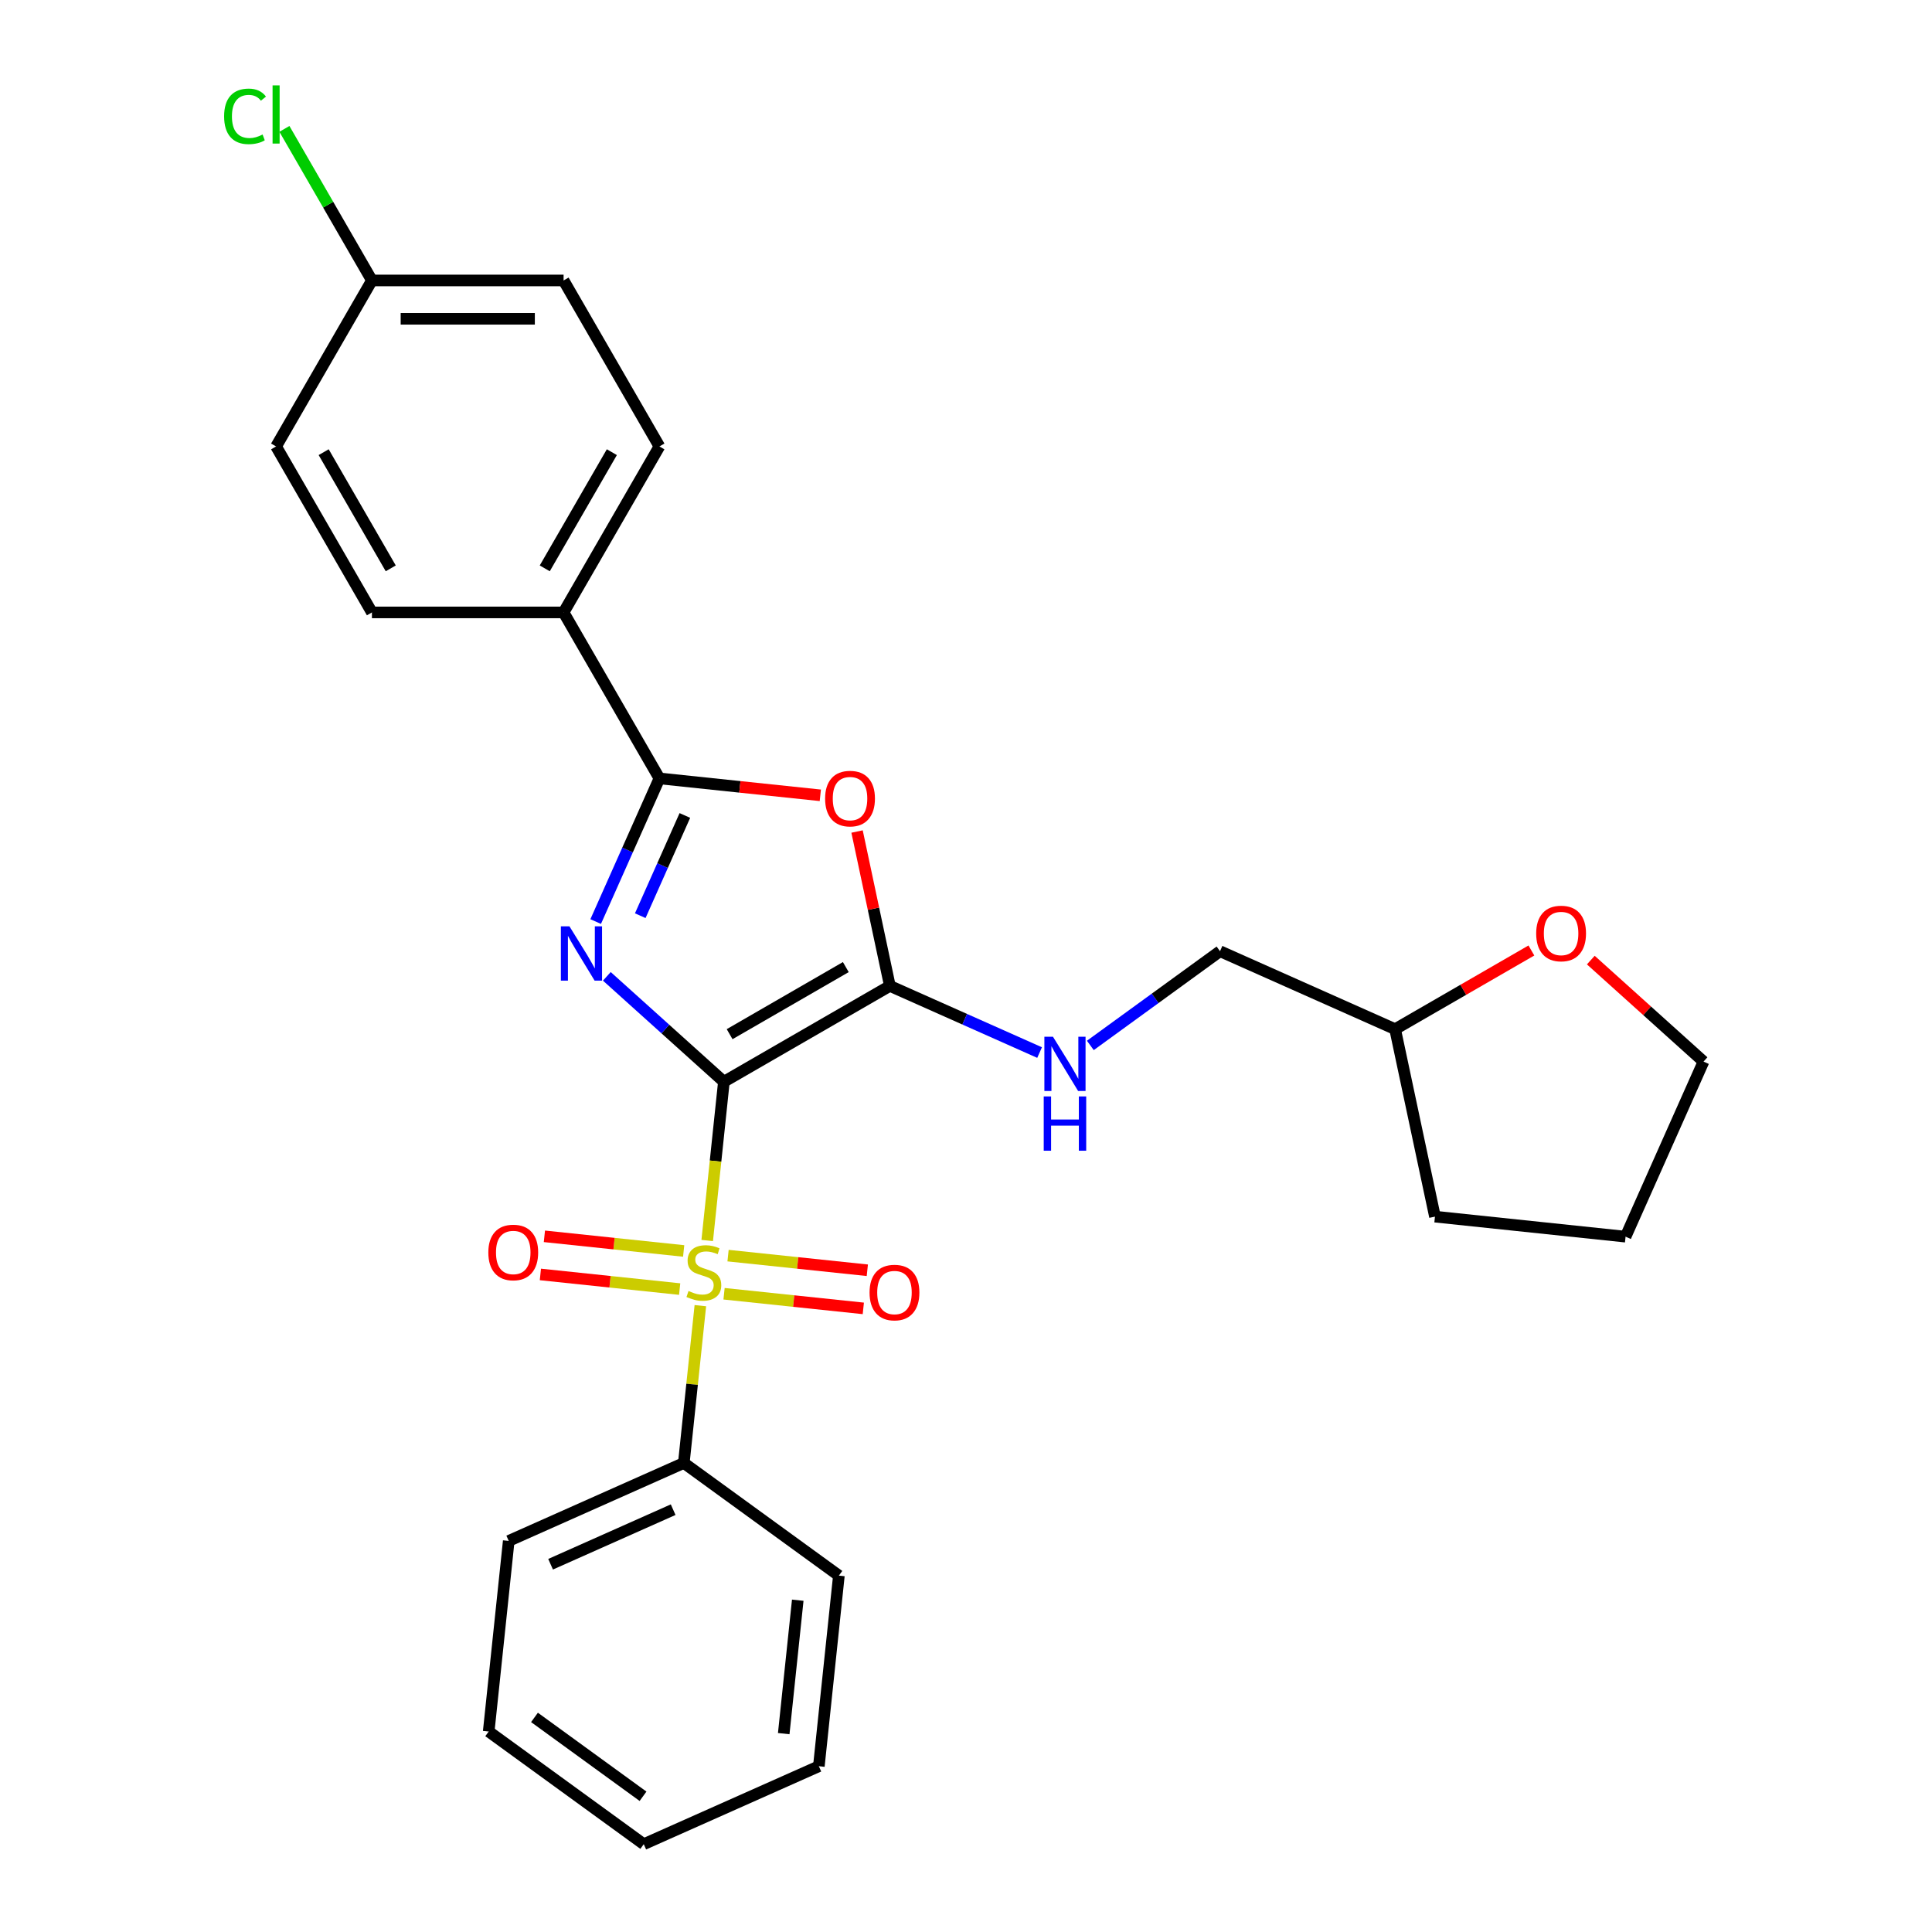 <?xml version='1.0' encoding='iso-8859-1'?>
<svg version='1.1' baseProfile='full'
              xmlns='http://www.w3.org/2000/svg'
                      xmlns:rdkit='http://www.rdkit.org/xml'
                      xmlns:xlink='http://www.w3.org/1999/xlink'
                  xml:space='preserve'
width='1000px' height='1000px' viewBox='0 0 1000 1000'>
<!-- END OF HEADER -->
<rect style='opacity:1.0;fill:#FFFFFF;stroke:none' width='1000' height='1000' x='0' y='0'> </rect>
<path class='bond-0' d='M 374.685,559.907 L 344.392,532.63' style='fill:none;fill-rule:evenodd;stroke:#000000;stroke-width:6px;stroke-linecap:butt;stroke-linejoin:miter;stroke-opacity:1' />
<path class='bond-0' d='M 344.392,532.63 L 314.098,505.354' style='fill:none;fill-rule:evenodd;stroke:#0000FF;stroke-width:6px;stroke-linecap:butt;stroke-linejoin:miter;stroke-opacity:1' />
<path class='bond-1' d='M 374.685,559.907 L 370.367,600.993' style='fill:none;fill-rule:evenodd;stroke:#000000;stroke-width:6px;stroke-linecap:butt;stroke-linejoin:miter;stroke-opacity:1' />
<path class='bond-1' d='M 370.367,600.993 L 366.049,642.079' style='fill:none;fill-rule:evenodd;stroke:#CCCC00;stroke-width:6px;stroke-linecap:butt;stroke-linejoin:miter;stroke-opacity:1' />
<path class='bond-2' d='M 374.685,559.907 L 460.598,510.306' style='fill:none;fill-rule:evenodd;stroke:#000000;stroke-width:6px;stroke-linecap:butt;stroke-linejoin:miter;stroke-opacity:1' />
<path class='bond-2' d='M 377.652,535.284 L 437.791,500.563' style='fill:none;fill-rule:evenodd;stroke:#000000;stroke-width:6px;stroke-linecap:butt;stroke-linejoin:miter;stroke-opacity:1' />
<path class='bond-3' d='M 308.322,477 L 324.817,439.95' style='fill:none;fill-rule:evenodd;stroke:#0000FF;stroke-width:6px;stroke-linecap:butt;stroke-linejoin:miter;stroke-opacity:1' />
<path class='bond-3' d='M 324.817,439.95 L 341.313,402.901' style='fill:none;fill-rule:evenodd;stroke:#000000;stroke-width:6px;stroke-linecap:butt;stroke-linejoin:miter;stroke-opacity:1' />
<path class='bond-3' d='M 331.396,473.955 L 342.942,448.02' style='fill:none;fill-rule:evenodd;stroke:#0000FF;stroke-width:6px;stroke-linecap:butt;stroke-linejoin:miter;stroke-opacity:1' />
<path class='bond-3' d='M 342.942,448.02 L 354.489,422.086' style='fill:none;fill-rule:evenodd;stroke:#000000;stroke-width:6px;stroke-linecap:butt;stroke-linejoin:miter;stroke-opacity:1' />
<path class='bond-6' d='M 374.767,669.64 L 410.809,673.428' style='fill:none;fill-rule:evenodd;stroke:#CCCC00;stroke-width:6px;stroke-linecap:butt;stroke-linejoin:miter;stroke-opacity:1' />
<path class='bond-6' d='M 410.809,673.428 L 446.851,677.216' style='fill:none;fill-rule:evenodd;stroke:#FF0000;stroke-width:6px;stroke-linecap:butt;stroke-linejoin:miter;stroke-opacity:1' />
<path class='bond-6' d='M 376.841,649.908 L 412.883,653.696' style='fill:none;fill-rule:evenodd;stroke:#CCCC00;stroke-width:6px;stroke-linecap:butt;stroke-linejoin:miter;stroke-opacity:1' />
<path class='bond-6' d='M 412.883,653.696 L 448.925,657.484' style='fill:none;fill-rule:evenodd;stroke:#FF0000;stroke-width:6px;stroke-linecap:butt;stroke-linejoin:miter;stroke-opacity:1' />
<path class='bond-7' d='M 353.865,647.493 L 317.823,643.705' style='fill:none;fill-rule:evenodd;stroke:#CCCC00;stroke-width:6px;stroke-linecap:butt;stroke-linejoin:miter;stroke-opacity:1' />
<path class='bond-7' d='M 317.823,643.705 L 281.781,639.917' style='fill:none;fill-rule:evenodd;stroke:#FF0000;stroke-width:6px;stroke-linecap:butt;stroke-linejoin:miter;stroke-opacity:1' />
<path class='bond-7' d='M 351.791,667.225 L 315.749,663.437' style='fill:none;fill-rule:evenodd;stroke:#CCCC00;stroke-width:6px;stroke-linecap:butt;stroke-linejoin:miter;stroke-opacity:1' />
<path class='bond-7' d='M 315.749,663.437 L 279.707,659.649' style='fill:none;fill-rule:evenodd;stroke:#FF0000;stroke-width:6px;stroke-linecap:butt;stroke-linejoin:miter;stroke-opacity:1' />
<path class='bond-9' d='M 362.504,675.808 L 358.225,716.517' style='fill:none;fill-rule:evenodd;stroke:#CCCC00;stroke-width:6px;stroke-linecap:butt;stroke-linejoin:miter;stroke-opacity:1' />
<path class='bond-9' d='M 358.225,716.517 L 353.946,757.226' style='fill:none;fill-rule:evenodd;stroke:#000000;stroke-width:6px;stroke-linecap:butt;stroke-linejoin:miter;stroke-opacity:1' />
<path class='bond-4' d='M 460.598,510.306 L 452.105,470.349' style='fill:none;fill-rule:evenodd;stroke:#000000;stroke-width:6px;stroke-linecap:butt;stroke-linejoin:miter;stroke-opacity:1' />
<path class='bond-4' d='M 452.105,470.349 L 443.612,430.393' style='fill:none;fill-rule:evenodd;stroke:#FF0000;stroke-width:6px;stroke-linecap:butt;stroke-linejoin:miter;stroke-opacity:1' />
<path class='bond-5' d='M 460.598,510.306 L 499.344,527.556' style='fill:none;fill-rule:evenodd;stroke:#000000;stroke-width:6px;stroke-linecap:butt;stroke-linejoin:miter;stroke-opacity:1' />
<path class='bond-5' d='M 499.344,527.556 L 538.09,544.807' style='fill:none;fill-rule:evenodd;stroke:#0000FF;stroke-width:6px;stroke-linecap:butt;stroke-linejoin:miter;stroke-opacity:1' />
<path class='bond-8' d='M 341.313,402.901 L 291.711,316.988' style='fill:none;fill-rule:evenodd;stroke:#000000;stroke-width:6px;stroke-linecap:butt;stroke-linejoin:miter;stroke-opacity:1' />
<path class='bond-27' d='M 341.313,402.901 L 382.954,407.278' style='fill:none;fill-rule:evenodd;stroke:#000000;stroke-width:6px;stroke-linecap:butt;stroke-linejoin:miter;stroke-opacity:1' />
<path class='bond-27' d='M 382.954,407.278 L 424.596,411.654' style='fill:none;fill-rule:evenodd;stroke:#FF0000;stroke-width:6px;stroke-linecap:butt;stroke-linejoin:miter;stroke-opacity:1' />
<path class='bond-13' d='M 564.359,541.112 L 597.92,516.729' style='fill:none;fill-rule:evenodd;stroke:#0000FF;stroke-width:6px;stroke-linecap:butt;stroke-linejoin:miter;stroke-opacity:1' />
<path class='bond-13' d='M 597.92,516.729 L 631.481,492.345' style='fill:none;fill-rule:evenodd;stroke:#000000;stroke-width:6px;stroke-linecap:butt;stroke-linejoin:miter;stroke-opacity:1' />
<path class='bond-11' d='M 291.711,316.988 L 341.313,231.076' style='fill:none;fill-rule:evenodd;stroke:#000000;stroke-width:6px;stroke-linecap:butt;stroke-linejoin:miter;stroke-opacity:1' />
<path class='bond-11' d='M 281.969,294.181 L 316.69,234.043' style='fill:none;fill-rule:evenodd;stroke:#000000;stroke-width:6px;stroke-linecap:butt;stroke-linejoin:miter;stroke-opacity:1' />
<path class='bond-12' d='M 291.711,316.988 L 192.508,316.988' style='fill:none;fill-rule:evenodd;stroke:#000000;stroke-width:6px;stroke-linecap:butt;stroke-linejoin:miter;stroke-opacity:1' />
<path class='bond-20' d='M 353.946,757.226 L 263.32,797.576' style='fill:none;fill-rule:evenodd;stroke:#000000;stroke-width:6px;stroke-linecap:butt;stroke-linejoin:miter;stroke-opacity:1' />
<path class='bond-20' d='M 348.422,781.404 L 284.984,809.649' style='fill:none;fill-rule:evenodd;stroke:#000000;stroke-width:6px;stroke-linecap:butt;stroke-linejoin:miter;stroke-opacity:1' />
<path class='bond-21' d='M 353.946,757.226 L 434.203,815.536' style='fill:none;fill-rule:evenodd;stroke:#000000;stroke-width:6px;stroke-linecap:butt;stroke-linejoin:miter;stroke-opacity:1' />
<path class='bond-10' d='M 792.644,491.971 L 757.376,512.333' style='fill:none;fill-rule:evenodd;stroke:#FF0000;stroke-width:6px;stroke-linecap:butt;stroke-linejoin:miter;stroke-opacity:1' />
<path class='bond-10' d='M 757.376,512.333 L 722.108,532.695' style='fill:none;fill-rule:evenodd;stroke:#000000;stroke-width:6px;stroke-linecap:butt;stroke-linejoin:miter;stroke-opacity:1' />
<path class='bond-19' d='M 823.397,496.938 L 852.569,523.205' style='fill:none;fill-rule:evenodd;stroke:#FF0000;stroke-width:6px;stroke-linecap:butt;stroke-linejoin:miter;stroke-opacity:1' />
<path class='bond-19' d='M 852.569,523.205 L 881.742,549.473' style='fill:none;fill-rule:evenodd;stroke:#000000;stroke-width:6px;stroke-linecap:butt;stroke-linejoin:miter;stroke-opacity:1' />
<path class='bond-16' d='M 341.313,231.076 L 291.711,145.164' style='fill:none;fill-rule:evenodd;stroke:#000000;stroke-width:6px;stroke-linecap:butt;stroke-linejoin:miter;stroke-opacity:1' />
<path class='bond-17' d='M 192.508,316.988 L 142.907,231.076' style='fill:none;fill-rule:evenodd;stroke:#000000;stroke-width:6px;stroke-linecap:butt;stroke-linejoin:miter;stroke-opacity:1' />
<path class='bond-17' d='M 202.25,294.181 L 167.529,234.043' style='fill:none;fill-rule:evenodd;stroke:#000000;stroke-width:6px;stroke-linecap:butt;stroke-linejoin:miter;stroke-opacity:1' />
<path class='bond-15' d='M 631.481,492.345 L 722.108,532.695' style='fill:none;fill-rule:evenodd;stroke:#000000;stroke-width:6px;stroke-linecap:butt;stroke-linejoin:miter;stroke-opacity:1' />
<path class='bond-14' d='M 192.508,145.164 L 142.907,231.076' style='fill:none;fill-rule:evenodd;stroke:#000000;stroke-width:6px;stroke-linecap:butt;stroke-linejoin:miter;stroke-opacity:1' />
<path class='bond-18' d='M 192.508,145.164 L 169.86,105.936' style='fill:none;fill-rule:evenodd;stroke:#000000;stroke-width:6px;stroke-linecap:butt;stroke-linejoin:miter;stroke-opacity:1' />
<path class='bond-18' d='M 169.86,105.936 L 147.212,66.709' style='fill:none;fill-rule:evenodd;stroke:#00CC00;stroke-width:6px;stroke-linecap:butt;stroke-linejoin:miter;stroke-opacity:1' />
<path class='bond-29' d='M 192.508,145.164 L 291.711,145.164' style='fill:none;fill-rule:evenodd;stroke:#000000;stroke-width:6px;stroke-linecap:butt;stroke-linejoin:miter;stroke-opacity:1' />
<path class='bond-29' d='M 207.389,165.004 L 276.831,165.004' style='fill:none;fill-rule:evenodd;stroke:#000000;stroke-width:6px;stroke-linecap:butt;stroke-linejoin:miter;stroke-opacity:1' />
<path class='bond-22' d='M 722.108,532.695 L 742.733,629.73' style='fill:none;fill-rule:evenodd;stroke:#000000;stroke-width:6px;stroke-linecap:butt;stroke-linejoin:miter;stroke-opacity:1' />
<path class='bond-30' d='M 881.742,549.473 L 841.393,640.099' style='fill:none;fill-rule:evenodd;stroke:#000000;stroke-width:6px;stroke-linecap:butt;stroke-linejoin:miter;stroke-opacity:1' />
<path class='bond-25' d='M 263.32,797.576 L 252.95,896.235' style='fill:none;fill-rule:evenodd;stroke:#000000;stroke-width:6px;stroke-linecap:butt;stroke-linejoin:miter;stroke-opacity:1' />
<path class='bond-24' d='M 434.203,815.536 L 423.834,914.196' style='fill:none;fill-rule:evenodd;stroke:#000000;stroke-width:6px;stroke-linecap:butt;stroke-linejoin:miter;stroke-opacity:1' />
<path class='bond-24' d='M 412.916,828.261 L 405.657,897.323' style='fill:none;fill-rule:evenodd;stroke:#000000;stroke-width:6px;stroke-linecap:butt;stroke-linejoin:miter;stroke-opacity:1' />
<path class='bond-23' d='M 742.733,629.73 L 841.393,640.099' style='fill:none;fill-rule:evenodd;stroke:#000000;stroke-width:6px;stroke-linecap:butt;stroke-linejoin:miter;stroke-opacity:1' />
<path class='bond-26' d='M 423.834,914.196 L 333.207,954.545' style='fill:none;fill-rule:evenodd;stroke:#000000;stroke-width:6px;stroke-linecap:butt;stroke-linejoin:miter;stroke-opacity:1' />
<path class='bond-28' d='M 252.95,896.235 L 333.207,954.545' style='fill:none;fill-rule:evenodd;stroke:#000000;stroke-width:6px;stroke-linecap:butt;stroke-linejoin:miter;stroke-opacity:1' />
<path class='bond-28' d='M 276.651,888.93 L 332.831,929.748' style='fill:none;fill-rule:evenodd;stroke:#000000;stroke-width:6px;stroke-linecap:butt;stroke-linejoin:miter;stroke-opacity:1' />
<path  class='atom-1' d='M 294.753 479.48
L 303.959 494.361
Q 304.872 495.829, 306.34 498.487
Q 307.808 501.146, 307.888 501.305
L 307.888 479.48
L 311.618 479.48
L 311.618 507.574
L 307.769 507.574
L 297.888 491.305
Q 296.737 489.4, 295.507 487.218
Q 294.317 485.036, 293.959 484.361
L 293.959 507.574
L 290.309 507.574
L 290.309 479.48
L 294.753 479.48
' fill='#0000FF'/>
<path  class='atom-2' d='M 356.38 668.209
Q 356.697 668.328, 358.007 668.884
Q 359.316 669.439, 360.745 669.796
Q 362.213 670.114, 363.641 670.114
Q 366.3 670.114, 367.848 668.844
Q 369.395 667.535, 369.395 665.273
Q 369.395 663.725, 368.601 662.773
Q 367.848 661.821, 366.657 661.305
Q 365.467 660.789, 363.483 660.194
Q 360.983 659.44, 359.475 658.725
Q 358.007 658.011, 356.935 656.503
Q 355.903 654.995, 355.903 652.456
Q 355.903 648.924, 358.284 646.742
Q 360.705 644.559, 365.467 644.559
Q 368.721 644.559, 372.411 646.107
L 371.498 649.162
Q 368.125 647.773, 365.586 647.773
Q 362.848 647.773, 361.34 648.924
Q 359.832 650.035, 359.872 651.98
Q 359.872 653.487, 360.626 654.4
Q 361.419 655.313, 362.53 655.829
Q 363.681 656.345, 365.586 656.94
Q 368.125 657.733, 369.633 658.527
Q 371.141 659.321, 372.212 660.948
Q 373.324 662.535, 373.324 665.273
Q 373.324 669.162, 370.705 671.265
Q 368.125 673.328, 363.8 673.328
Q 361.3 673.328, 359.395 672.773
Q 357.53 672.257, 355.308 671.344
L 356.38 668.209
' fill='#CCCC00'/>
<path  class='atom-5' d='M 427.076 413.35
Q 427.076 406.604, 430.409 402.834
Q 433.742 399.064, 439.972 399.064
Q 446.202 399.064, 449.536 402.834
Q 452.869 406.604, 452.869 413.35
Q 452.869 420.175, 449.496 424.064
Q 446.123 427.913, 439.972 427.913
Q 433.782 427.913, 430.409 424.064
Q 427.076 420.215, 427.076 413.35
M 439.972 424.738
Q 444.258 424.738, 446.559 421.881
Q 448.901 418.984, 448.901 413.35
Q 448.901 407.834, 446.559 405.056
Q 444.258 402.239, 439.972 402.239
Q 435.687 402.239, 433.346 405.017
Q 431.044 407.794, 431.044 413.35
Q 431.044 419.024, 433.346 421.881
Q 435.687 424.738, 439.972 424.738
' fill='#FF0000'/>
<path  class='atom-6' d='M 545.014 536.608
L 554.22 551.488
Q 555.133 552.957, 556.601 555.615
Q 558.069 558.274, 558.149 558.433
L 558.149 536.608
L 561.879 536.608
L 561.879 564.702
L 558.03 564.702
L 548.149 548.433
Q 546.998 546.528, 545.768 544.346
Q 544.578 542.163, 544.221 541.489
L 544.221 564.702
L 540.57 564.702
L 540.57 536.608
L 545.014 536.608
' fill='#0000FF'/>
<path  class='atom-6' d='M 540.233 567.512
L 544.042 567.512
L 544.042 579.456
L 558.407 579.456
L 558.407 567.512
L 562.216 567.512
L 562.216 595.606
L 558.407 595.606
L 558.407 582.63
L 544.042 582.63
L 544.042 595.606
L 540.233 595.606
L 540.233 567.512
' fill='#0000FF'/>
<path  class='atom-7' d='M 450.079 669.016
Q 450.079 662.27, 453.412 658.5
Q 456.746 654.73, 462.976 654.73
Q 469.205 654.73, 472.539 658.5
Q 475.872 662.27, 475.872 669.016
Q 475.872 675.841, 472.499 679.73
Q 469.126 683.579, 462.976 683.579
Q 456.785 683.579, 453.412 679.73
Q 450.079 675.88, 450.079 669.016
M 462.976 680.404
Q 467.261 680.404, 469.563 677.547
Q 471.904 674.65, 471.904 669.016
Q 471.904 663.5, 469.563 660.722
Q 467.261 657.905, 462.976 657.905
Q 458.69 657.905, 456.349 660.683
Q 454.047 663.46, 454.047 669.016
Q 454.047 674.69, 456.349 677.547
Q 458.69 680.404, 462.976 680.404
' fill='#FF0000'/>
<path  class='atom-8' d='M 252.76 648.276
Q 252.76 641.531, 256.093 637.761
Q 259.426 633.991, 265.656 633.991
Q 271.886 633.991, 275.219 637.761
Q 278.553 641.531, 278.553 648.276
Q 278.553 655.102, 275.18 658.99
Q 271.807 662.84, 265.656 662.84
Q 259.466 662.84, 256.093 658.99
Q 252.76 655.141, 252.76 648.276
M 265.656 659.665
Q 269.942 659.665, 272.243 656.808
Q 274.585 653.911, 274.585 648.276
Q 274.585 642.761, 272.243 639.983
Q 269.942 637.166, 265.656 637.166
Q 261.371 637.166, 259.03 639.943
Q 256.728 642.721, 256.728 648.276
Q 256.728 653.951, 259.03 656.808
Q 261.371 659.665, 265.656 659.665
' fill='#FF0000'/>
<path  class='atom-11' d='M 795.124 483.172
Q 795.124 476.427, 798.457 472.657
Q 801.79 468.887, 808.02 468.887
Q 814.25 468.887, 817.583 472.657
Q 820.916 476.427, 820.916 483.172
Q 820.916 489.998, 817.544 493.886
Q 814.171 497.735, 808.02 497.735
Q 801.83 497.735, 798.457 493.886
Q 795.124 490.037, 795.124 483.172
M 808.02 494.561
Q 812.306 494.561, 814.607 491.704
Q 816.948 488.807, 816.948 483.172
Q 816.948 477.657, 814.607 474.879
Q 812.306 472.062, 808.02 472.062
Q 803.734 472.062, 801.393 474.839
Q 799.092 477.617, 799.092 483.172
Q 799.092 488.847, 801.393 491.704
Q 803.734 494.561, 808.02 494.561
' fill='#FF0000'/>
<path  class='atom-19' d='M 116.003 60.224
Q 116.003 53.24, 119.257 49.589
Q 122.55 45.899, 128.78 45.899
Q 134.574 45.899, 137.669 49.986
L 135.05 52.129
Q 132.788 49.153, 128.78 49.153
Q 124.534 49.153, 122.272 52.01
Q 120.05 54.827, 120.05 60.224
Q 120.05 65.779, 122.352 68.636
Q 124.693 71.493, 129.217 71.493
Q 132.312 71.493, 135.923 69.628
L 137.034 72.604
Q 135.566 73.556, 133.343 74.112
Q 131.121 74.668, 128.661 74.668
Q 122.55 74.668, 119.257 70.938
Q 116.003 67.207, 116.003 60.224
' fill='#00CC00'/>
<path  class='atom-19' d='M 141.081 44.192
L 144.732 44.192
L 144.732 74.31
L 141.081 74.31
L 141.081 44.192
' fill='#00CC00'/>
</svg>
